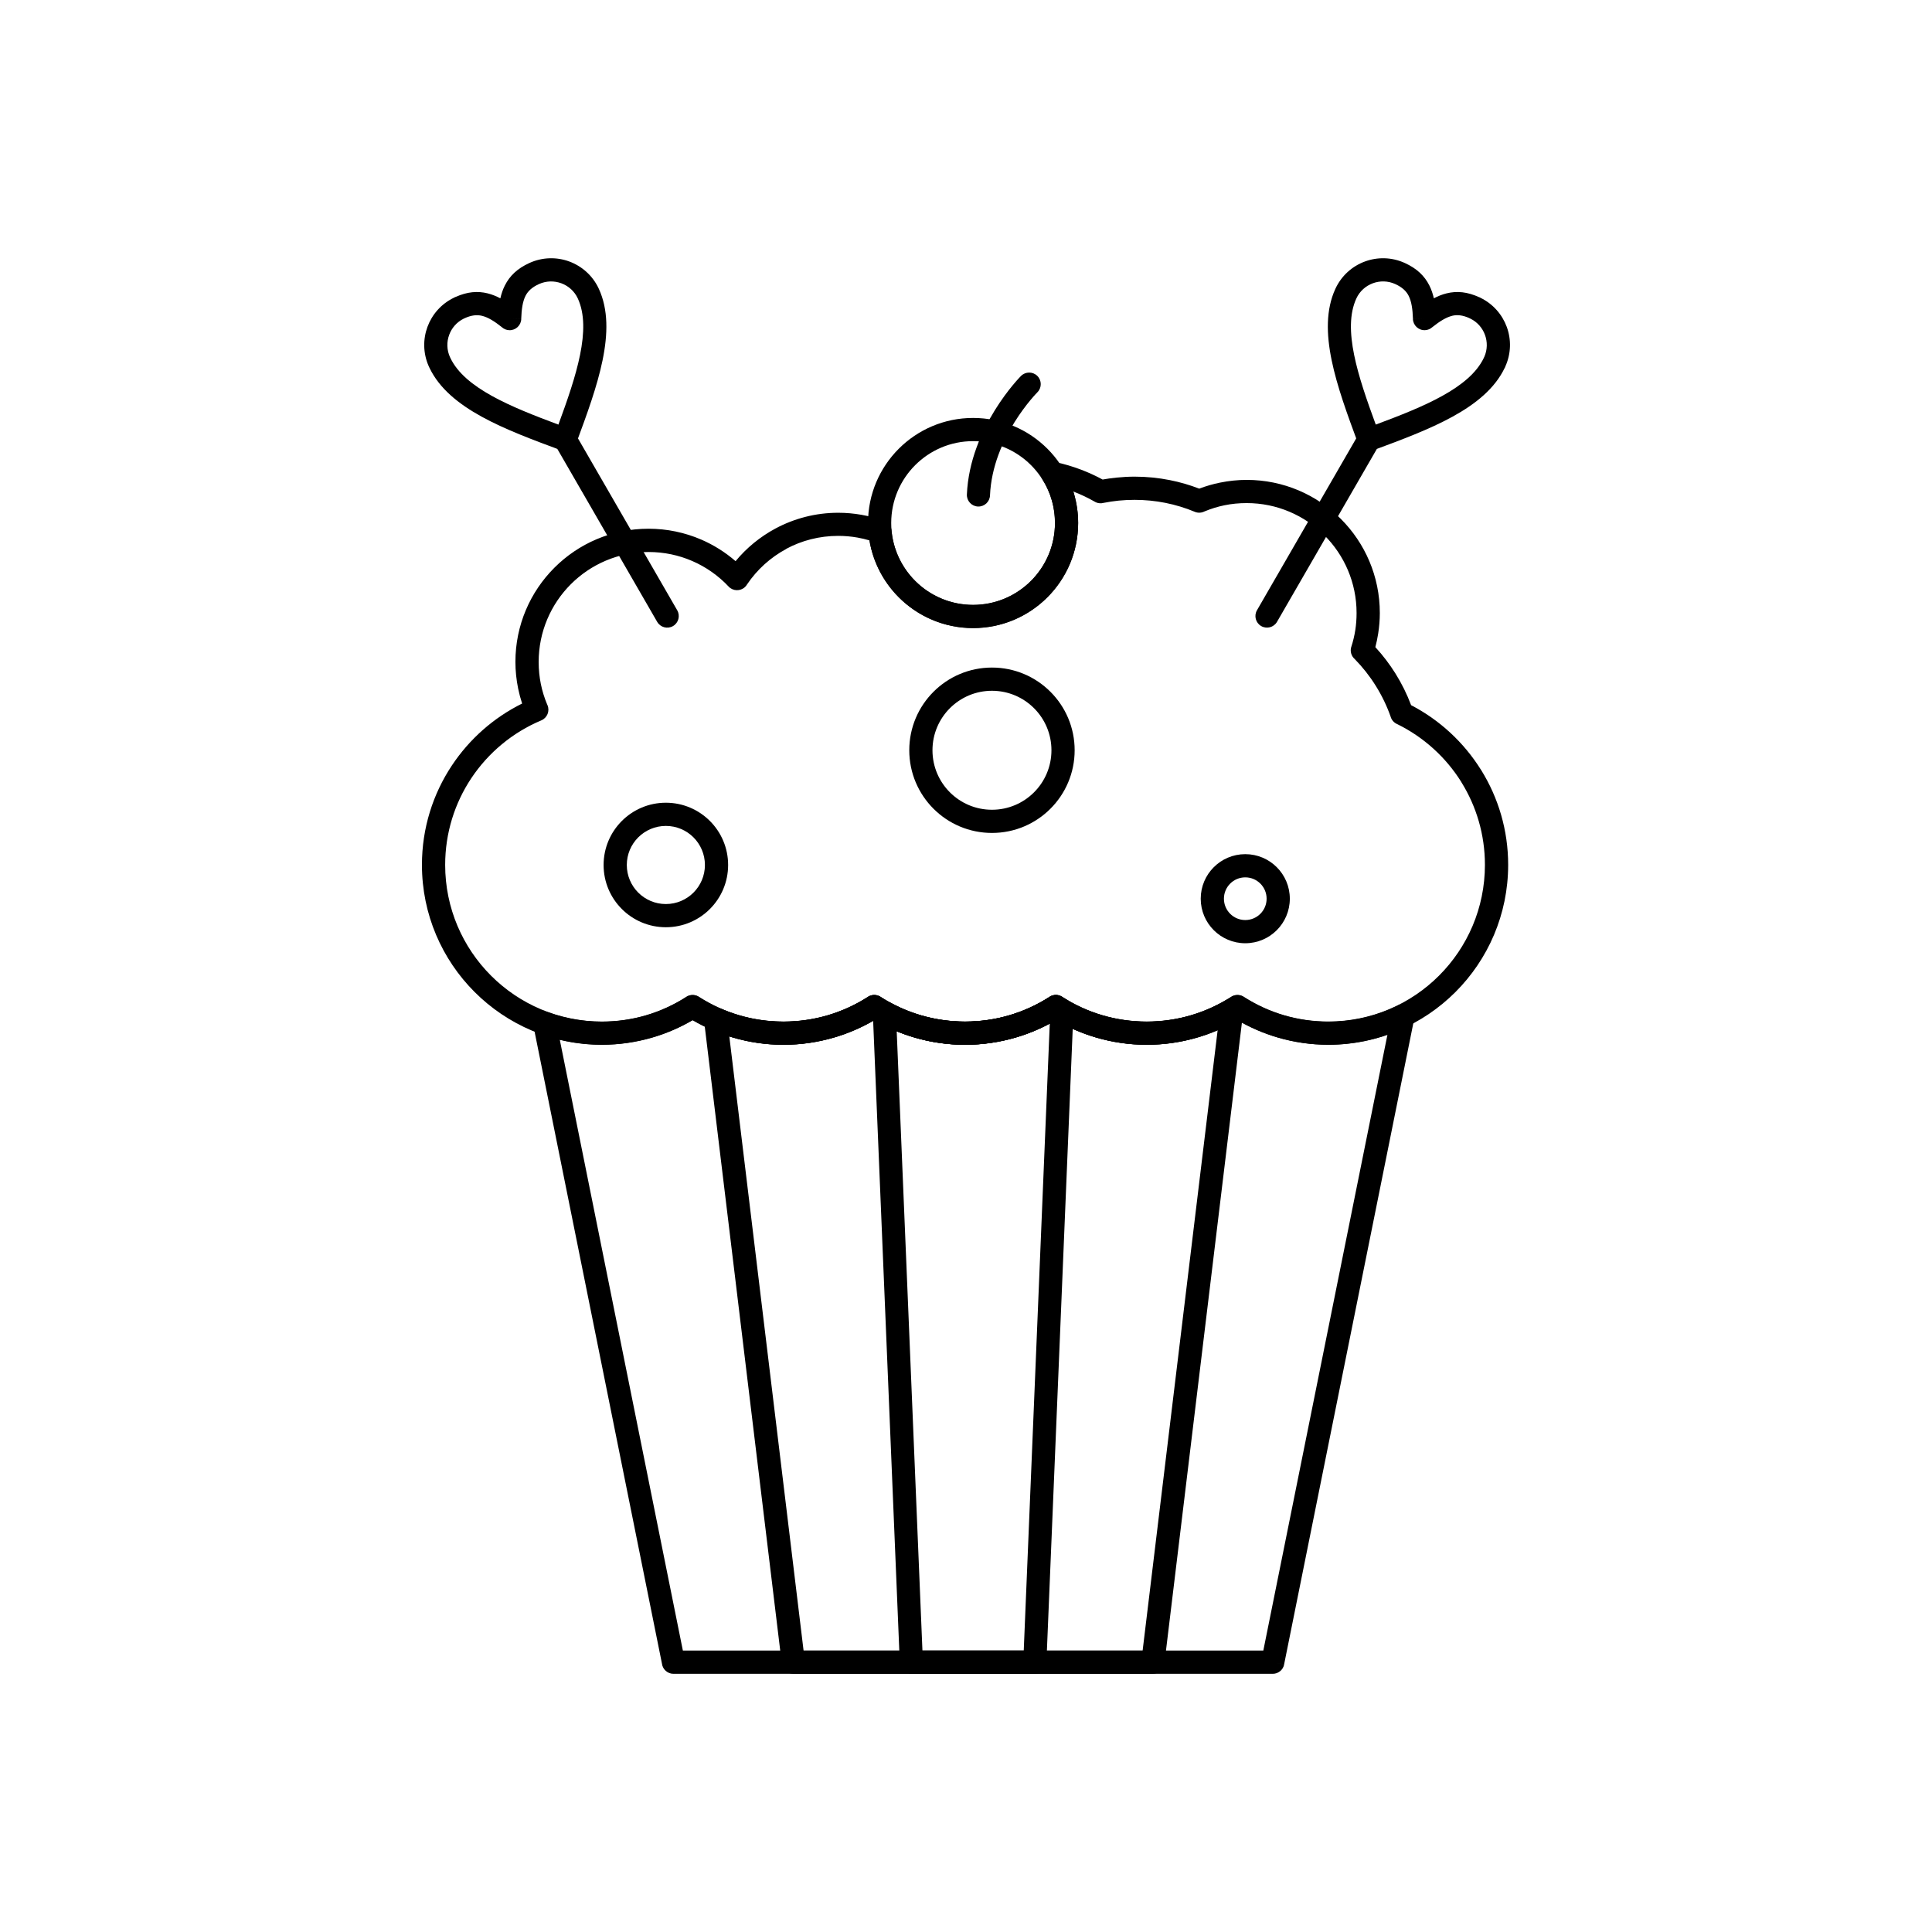 <?xml version="1.0" encoding="UTF-8"?>
<!-- Uploaded to: SVG Repo, www.svgrepo.com, Generator: SVG Repo Mixer Tools -->
<svg fill="#000000" width="800px" height="800px" version="1.1" viewBox="144 144 512 512" xmlns="http://www.w3.org/2000/svg">
 <g>
  <path d="m518.77 414.05-34.469 171.05-3.004-0.602 3.016 0.609c-0.297 1.469-1.594 2.481-3.039 2.469h-158.8c-1.586 0-2.894-1.203-3.059-2.746l-34.07-169.05-0.012 0.004c-0.336-1.664 0.742-3.285 2.406-3.621 0.668-0.133 1.328-0.043 1.898 0.223 2.125 0.75 4.356 1.34 6.672 1.742l-0.516 3.027 0.527-3.027 0.109 0.02c2.285 0.391 4.648 0.598 7.066 0.598 4.086 0 8.012-0.578 11.695-1.66 3.816-1.117 7.414-2.777 10.711-4.894l-0.004-0.004c1.105-0.707 2.492-0.621 3.488 0.113 3.25 2.066 6.793 3.688 10.543 4.789 3.688 1.078 7.609 1.66 11.695 1.66 4.086 0 8.012-0.578 11.695-1.66 3.816-1.117 7.414-2.777 10.711-4.894l-0.004-0.004c1.105-0.707 2.492-0.621 3.488 0.113 3.25 2.066 6.793 3.688 10.543 4.789 3.688 1.078 7.609 1.66 11.695 1.66 4.086 0 8.012-0.578 11.695-1.66 3.816-1.117 7.414-2.777 10.711-4.894l-0.004-0.004c1.105-0.707 2.492-0.621 3.488 0.113 3.25 2.066 6.793 3.688 10.543 4.789 3.688 1.078 7.609 1.66 11.695 1.66s8.012-0.578 11.695-1.66c3.816-1.117 7.414-2.777 10.711-4.894l-0.004-0.004c1.105-0.707 2.492-0.621 3.488 0.113 3.25 2.066 6.793 3.688 10.543 4.789 3.688 1.078 7.609 1.66 11.695 1.66 3.277 0 6.453-0.375 9.488-1.086 3.141-0.734 6.141-1.824 8.953-3.219l-0.004-0.008c1.52-0.754 3.367-0.133 4.121 1.387 0.359 0.727 0.406 1.523 0.191 2.242zm-39.977 167.37 32.887-163.18c-1.559 0.543-3.152 1.008-4.781 1.387-3.508 0.82-7.148 1.254-10.879 1.254-4.629 0-9.129-0.672-13.402-1.922-3.777-1.105-7.352-2.66-10.664-4.598-3.309 1.938-6.887 3.492-10.664 4.598-4.273 1.25-8.773 1.922-13.402 1.922-4.629 0-9.129-0.672-13.402-1.922-3.777-1.105-7.352-2.66-10.664-4.598-3.309 1.938-6.887 3.492-10.664 4.598-4.273 1.25-8.773 1.922-13.402 1.922s-9.129-0.672-13.402-1.922c-3.777-1.105-7.352-2.66-10.664-4.598-3.309 1.938-6.887 3.492-10.664 4.598-4.273 1.25-8.773 1.922-13.402 1.922-4.629 0-9.129-0.672-13.402-1.922-3.777-1.105-7.352-2.66-10.664-4.598-3.309 1.938-6.887 3.492-10.664 4.598-4.273 1.25-8.773 1.922-13.402 1.922-2.758 0-5.469-0.238-8.117-0.691l-0.117-0.02v-0.008c-0.977-0.172-1.949-0.371-2.91-0.605l32.617 161.86h153.82z"/>
  <path d="m473.46 412.19-20.879 172.66-3.051-0.359 3.051 0.367c-0.188 1.562-1.52 2.707-3.051 2.707h-95.297c-1.621 0-2.945-1.254-3.066-2.84l-20.598-170.34h-0.004c-0.203-1.688 0.996-3.219 2.684-3.422 0.625-0.074 1.227 0.043 1.75 0.305 2.566 1.125 5.258 1.992 8.035 2.578 2.75 0.578 5.625 0.883 8.594 0.883 4.086 0 8.012-0.578 11.695-1.66 3.816-1.117 7.414-2.777 10.711-4.894l-0.004-0.004c1.105-0.707 2.492-0.621 3.488 0.113 3.25 2.066 6.793 3.688 10.543 4.789 3.688 1.078 7.609 1.66 11.695 1.66 4.086 0 8.012-0.578 11.695-1.66 3.816-1.117 7.414-2.777 10.711-4.894l-0.004-0.004c1.105-0.707 2.492-0.621 3.488 0.113 3.25 2.066 6.793 3.688 10.543 4.789 3.688 1.078 7.609 1.66 11.695 1.66 3.777 0 7.434-0.5 10.895-1.441 3.594-0.973 6.981-2.41 10.09-4.234l-0.004-0.012c1.465-0.859 3.348-0.367 4.207 1.098 0.379 0.645 0.496 1.367 0.383 2.051zm-26.652 169.23 19.879-164.4c-2.039 0.879-4.148 1.617-6.316 2.203-3.984 1.082-8.172 1.656-12.48 1.656-4.629 0-9.129-0.672-13.402-1.922-3.777-1.105-7.352-2.66-10.664-4.598-3.309 1.938-6.887 3.492-10.664 4.598-4.273 1.25-8.773 1.922-13.402 1.922s-9.129-0.672-13.402-1.922c-3.777-1.105-7.352-2.66-10.664-4.598-3.309 1.938-6.887 3.492-10.664 4.598-4.273 1.25-8.773 1.922-13.402 1.922-3.352 0-6.644-0.355-9.844-1.027-1.535-0.324-3.039-0.719-4.508-1.18l19.68 162.75z"/>
  <path d="m428.47 412.11-7.164 172.5-3.062-0.121 3.07 0.129c-0.07 1.652-1.434 2.949-3.07 2.945h-32.73c-1.699 0-3.074-1.375-3.074-3.074l0.004-0.117-7.137-171.9h-0.008c-0.07-1.695 1.25-3.129 2.945-3.199 0.668-0.027 1.297 0.16 1.82 0.504 2.922 1.574 6.07 2.816 9.402 3.664 3.289 0.84 6.738 1.285 10.297 1.285 4.086 0 8.012-0.578 11.695-1.66 3.816-1.117 7.414-2.777 10.711-4.894l-0.004-0.004c1.105-0.711 2.492-0.621 3.488 0.113 0.207 0.133 0.395 0.25 0.559 0.352 0.082 0.051 0.328 0.195 0.758 0.445l-0.301 0.512 0.301-0.516c1.094 0.641 1.648 1.852 1.5 3.035zm-13.168 169.3 6.898-166.16c-2.848 1.523-5.875 2.766-9.047 3.695-4.273 1.25-8.773 1.922-13.402 1.922-4.07 0-8.031-0.512-11.809-1.477-2.16-0.551-4.266-1.254-6.305-2.094l6.816 164.11z"/>
  <path d="m338.93 292.72c2.914-3.527 6.508-6.477 10.578-8.66 4.969-2.66 10.629-4.172 16.625-4.172 2.094 0 4.156 0.188 6.168 0.539 2.051 0.363 4.047 0.906 5.969 1.609v-0.004c1.234 0.453 2.004 1.613 2.016 2.856 0.566 5.434 3.144 10.277 6.984 13.77 3.852 3.508 8.977 5.644 14.605 5.644 5.992 0 11.418-2.43 15.344-6.356 3.926-3.926 6.356-9.352 6.356-15.344 0-2.125-0.289-4.144-0.832-6.027-0.562-1.957-1.406-3.816-2.484-5.527l-0.008 0.004c-0.906-1.438-0.473-3.336 0.961-4.242 0.762-0.48 1.656-0.582 2.461-0.363 2.371 0.512 4.668 1.199 6.875 2.039 1.953 0.746 3.844 1.613 5.66 2.598 1.203-0.215 2.422-0.391 3.648-0.512 1.652-0.168 3.266-0.254 4.844-0.254 3.184 0 6.305 0.316 9.332 0.918 2.68 0.531 5.281 1.293 7.785 2.258 1.773-0.676 3.625-1.215 5.547-1.602 2.312-0.469 4.664-0.715 7.027-0.715 9.742 0 18.562 3.949 24.945 10.332 6.383 6.383 10.332 15.203 10.332 24.945 0 1.812-0.148 3.644-0.438 5.477-0.191 1.215-0.441 2.406-0.746 3.566 1.992 2.168 3.781 4.516 5.34 7.012 1.637 2.621 3.027 5.422 4.137 8.367 7.574 3.938 13.961 9.855 18.473 17.066l0.012-0.008c0.035 0.055 0.066 0.109 0.094 0.164 4.523 7.293 7.141 15.891 7.141 25.09 0 13.164-5.336 25.078-13.961 33.707-8.625 8.625-20.543 13.961-33.707 13.961-4.629 0-9.129-0.672-13.402-1.922-3.777-1.105-7.352-2.66-10.664-4.598-3.309 1.938-6.887 3.492-10.664 4.598-4.273 1.25-8.773 1.922-13.402 1.922-4.629 0-9.129-0.672-13.402-1.922-3.777-1.105-7.352-2.66-10.664-4.598-3.309 1.938-6.887 3.492-10.664 4.598-4.273 1.25-8.773 1.922-13.402 1.922s-9.129-0.672-13.402-1.922c-3.777-1.105-7.352-2.66-10.664-4.598-3.309 1.938-6.887 3.492-10.664 4.598-4.273 1.25-8.773 1.922-13.402 1.922-4.629 0-9.129-0.672-13.402-1.922-3.777-1.105-7.352-2.66-10.664-4.598-3.309 1.938-6.887 3.492-10.664 4.598-4.273 1.25-8.773 1.922-13.402 1.922-13.164 0-25.078-5.336-33.707-13.961-8.625-8.625-13.961-20.543-13.961-33.707 0-9.738 2.926-18.801 7.949-26.352 4.637-6.973 11.055-12.652 18.602-16.391-0.422-1.289-0.777-2.613-1.055-3.969-0.473-2.324-0.723-4.691-0.723-7.082 0-9.742 3.949-18.562 10.332-24.945 6.383-6.383 15.203-10.332 24.945-10.332 4.957 0 9.68 1.027 13.965 2.875 3.32 1.434 6.383 3.367 9.086 5.707zm13.461-3.254c-4.184 2.242-7.758 5.481-10.406 9.402-0.145 0.254-0.332 0.492-0.555 0.703-1.234 1.164-3.184 1.105-4.348-0.129l2.238-2.109-2.234 2.102c-2.703-2.867-5.984-5.188-9.664-6.777-3.535-1.527-7.438-2.371-11.539-2.371-8.043 0-15.328 3.262-20.598 8.531-5.269 5.269-8.531 12.555-8.531 20.598 0 2.043 0.199 4 0.578 5.859 0.379 1.863 0.941 3.668 1.668 5.402 0.035 0.066 0.066 0.137 0.094 0.207 0.656 1.566-0.082 3.367-1.645 4.023-7.602 3.188-14.051 8.566-18.555 15.336-4.371 6.57-6.918 14.469-6.918 22.965 0 11.465 4.648 21.844 12.16 29.355s17.891 12.16 29.355 12.16c4.086 0 8.012-0.578 11.695-1.66 3.75-1.098 7.293-2.723 10.543-4.789 0.996-0.734 2.383-0.82 3.488-0.113l-0.004 0.004c3.297 2.117 6.894 3.777 10.711 4.894 3.688 1.078 7.609 1.66 11.695 1.66s8.012-0.578 11.695-1.66c3.75-1.098 7.293-2.723 10.543-4.789 0.996-0.734 2.383-0.82 3.488-0.113l-0.004 0.004c3.297 2.117 6.894 3.777 10.711 4.894 3.688 1.078 7.609 1.66 11.695 1.66 4.086 0 8.012-0.578 11.695-1.66 3.75-1.098 7.293-2.723 10.543-4.789 0.996-0.734 2.383-0.82 3.488-0.113l-0.004 0.004c3.297 2.117 6.894 3.777 10.711 4.894 3.688 1.078 7.609 1.66 11.695 1.66 4.086 0 8.012-0.578 11.695-1.66 3.75-1.098 7.293-2.723 10.543-4.789 0.996-0.734 2.383-0.82 3.488-0.113l-0.004 0.004c3.297 2.117 6.894 3.777 10.711 4.894 3.688 1.078 7.609 1.66 11.695 1.66 11.465 0 21.844-4.648 29.355-12.16 7.512-7.512 12.16-17.891 12.16-29.355 0-8.023-2.273-15.512-6.207-21.855-0.031-0.043-0.062-0.09-0.09-0.137l0.004-0.004-0.004-0.008 0.008-0.004c-4.09-6.531-9.953-11.844-16.914-15.27-0.785-0.324-1.438-0.969-1.738-1.836l0.008-0.004c-1.016-2.926-2.363-5.715-3.992-8.324-1.605-2.574-3.481-4.953-5.578-7.094-0.902-0.785-1.301-2.059-0.91-3.266l0.008 0.004c0.461-1.434 0.816-2.906 1.051-4.402 0.223-1.43 0.34-2.945 0.34-4.543 0-8.043-3.262-15.328-8.531-20.598-5.269-5.269-12.555-8.531-20.598-8.531-2.035 0-3.984 0.195-5.828 0.57-1.84 0.371-3.633 0.93-5.363 1.648-0.773 0.391-1.707 0.453-2.566 0.094l0.004-0.004c-2.477-1.031-5.082-1.828-7.781-2.367-2.629-0.523-5.356-0.797-8.152-0.797-1.492 0-2.906 0.07-4.242 0.203-1.332 0.137-2.641 0.332-3.926 0.586-0.77 0.223-1.629 0.145-2.379-0.285v-0.004c-1.824-1.043-3.734-1.953-5.715-2.715 0.066 0.211 0.129 0.418 0.191 0.629 0.715 2.477 1.098 5.066 1.098 7.707 0 7.691-3.117 14.652-8.156 19.691-5.039 5.039-12 8.156-19.691 8.156-7.215 0-13.789-2.75-18.738-7.258-4.508-4.106-7.66-9.68-8.715-15.969-1.035-0.305-2.098-0.559-3.184-0.75-1.652-0.293-3.359-0.445-5.109-0.445-4.984 0-9.664 1.238-13.742 3.426z"/>
  <path d="m320.46 356.73c4.555 0 8.684 1.848 11.668 4.832s4.832 7.113 4.832 11.668c0 4.555-1.848 8.684-4.832 11.668-2.984 2.984-7.113 4.832-11.668 4.832-4.555 0-8.684-1.848-11.668-4.832-2.988-2.984-4.832-7.113-4.832-11.668 0-4.555 1.848-8.684 4.832-11.668 2.984-2.984 7.113-4.832 11.668-4.832zm7.32 9.18c-1.871-1.871-4.461-3.031-7.32-3.031s-5.445 1.16-7.32 3.031c-1.871 1.871-3.031 4.461-3.031 7.32s1.16 5.445 3.031 7.32c1.871 1.871 4.461 3.031 7.32 3.031s5.445-1.16 7.32-3.031c1.871-1.871 3.031-4.461 3.031-7.32s-1.16-5.445-3.031-7.32z"/>
  <path d="m401.88 254.76c7.691 0 14.652 3.117 19.691 8.156 5.039 5.039 8.156 12 8.156 19.691s-3.117 14.652-8.156 19.691c-5.039 5.039-12 8.156-19.691 8.156s-14.652-3.117-19.691-8.156c-5.039-5.039-8.156-12-8.156-19.691s3.117-14.652 8.156-19.691c5.039-5.039 12-8.156 19.691-8.156zm15.344 12.504c-3.926-3.926-9.352-6.356-15.344-6.356-5.992 0-11.418 2.43-15.344 6.356-3.926 3.926-6.356 9.352-6.356 15.344s2.43 11.418 6.356 15.344c3.926 3.926 9.352 6.356 15.344 6.356 5.992 0 11.418-2.43 15.344-6.356 3.926-3.926 6.356-9.352 6.356-15.344s-2.43-11.418-6.356-15.344z"/>
  <path d="m418.93 247.95c1.188-1.207 1.172-3.148-0.035-4.336s-3.148-1.172-4.336 0.035c-0.039 0.039-13.566 13.566-14.324 31.402-0.066 1.691 1.25 3.117 2.941 3.184 1.691 0.066 3.117-1.25 3.184-2.941 0.656-15.426 12.539-27.309 12.57-27.344z"/>
  <path d="m406.88 320.91c6.051 0 11.531 2.453 15.496 6.418 3.965 3.965 6.418 9.445 6.418 15.496 0 6.051-2.453 11.531-6.418 15.496s-9.445 6.418-15.496 6.418c-6.051 0-11.531-2.453-15.496-6.418-3.965-3.965-6.418-9.445-6.418-15.496 0-6.051 2.453-11.531 6.418-15.496 3.965-3.965 9.445-6.418 15.496-6.418zm11.148 10.77c-2.852-2.852-6.797-4.617-11.148-4.617-4.356 0-8.297 1.766-11.148 4.617-2.852 2.852-4.617 6.797-4.617 11.148 0 4.356 1.766 8.297 4.617 11.148 2.852 2.852 6.793 4.617 11.148 4.617 4.356 0 8.297-1.766 11.148-4.617 2.852-2.852 4.617-6.797 4.617-11.148 0-4.356-1.766-8.297-4.617-11.148z"/>
  <path d="m474.01 370.36c3.258 0 6.211 1.32 8.348 3.457 2.137 2.137 3.457 5.086 3.457 8.348 0 3.258-1.32 6.211-3.457 8.348s-5.09 3.457-8.348 3.457c-3.258 0-6.211-1.32-8.348-3.457-2.137-2.137-3.457-5.086-3.457-8.348 0-3.258 1.32-6.211 3.457-8.348 2.137-2.137 5.086-3.457 8.348-3.457zm4 7.805c-1.023-1.023-2.438-1.656-4-1.656s-2.977 0.633-4 1.656c-1.023 1.023-1.656 2.438-1.656 4s0.633 2.977 1.656 4c1.023 1.023 2.438 1.656 4 1.656s2.977-0.633 4-1.656c1.023-1.023 1.656-2.438 1.656-4s-0.633-2.977-1.656-4z"/>
  <path d="m523.98 223.06c1.109-0.59 2.219-1.031 3.356-1.312 2.793-0.695 5.566-0.41 8.711 1.035l-1.273 2.785 0.109-0.242 1.164-2.547 0.008 0.004 0.004-0.012c0.055 0.023 0.109 0.051 0.16 0.078 0.035 0.02 0.074 0.039 0.109 0.062 3.352 1.633 5.766 4.438 6.969 7.688 1.234 3.328 1.191 7.137-0.414 10.629l-2.785-1.273 0.25 0.113 2.539 1.16-0.004 0.008 0.012 0.004-0.043 0.09v0.004l-0.031 0.062-0.012 0.02-0.031 0.055-0.004 0.004-0.027 0.047c-5.188 10.812-19.996 16.309-34.82 21.797v0.004c-0.035 0.016-0.07 0.027-0.105 0.039l-0.059 0.02c-1.535 0.516-3.223-0.254-3.832-1.773-0.031-0.078-0.059-0.156-0.082-0.238-5.523-14.93-11.012-29.844-5.965-40.82 1.609-3.5 4.481-6.016 7.824-7.25 3.332-1.23 7.137-1.191 10.629 0.414 3.148 1.445 5.172 3.371 6.469 5.957 0.523 1.043 0.906 2.164 1.184 3.387zm4.82 4.644c-1.566 0.391-3.242 1.426-5.203 2.984-0.523 0.484-1.215 0.789-1.984 0.812-1.699 0.055-3.117-1.277-3.176-2.973l3.074-0.102-3.062 0.098c-0.086-2.606-0.383-4.625-1.133-6.113-0.648-1.297-1.754-2.305-3.539-3.121-1.949-0.898-4.09-0.914-5.969-0.219-1.867 0.691-3.473 2.09-4.363 4.031-3.723 8.094 0.438 20.602 5.148 33.418 12.691-4.727 24.801-9.672 28.621-17.645l0.016-0.039 0.012-0.027 0.012-0.031 0.016-0.039 0.016-0.031 0.012-0.031 0.043-0.09 0.008 0.004c0.852-1.926 0.859-4.023 0.176-5.871-0.668-1.805-1.996-3.359-3.836-4.269l-0.035-0.016-0.047-0.02-0.012-0.004-0.062-0.027-0.012-0.008-0.043-0.02-0.09-0.043 0.004-0.008c-1.742-0.785-3.207-0.953-4.602-0.605z"/>
  <path d="m509.44 262c0.848-1.465 0.348-3.344-1.117-4.191-1.465-0.848-3.344-0.348-4.191 1.117l-27.02 46.797c-0.848 1.465-0.348 3.344 1.117 4.191 1.465 0.848 3.344 0.348 4.191-1.117z"/>
  <path d="m276.98 230.69c-1.961-1.559-3.633-2.594-5.203-2.984-1.418-0.352-2.906-0.172-4.691 0.648l0.004 0.012c-0.07 0.031-0.141 0.062-0.211 0.086-1.84 0.91-3.168 2.465-3.832 4.269-0.695 1.875-0.676 4.012 0.219 5.961l0.012-0.004c0.031 0.066 0.059 0.133 0.086 0.203 3.82 7.973 15.93 12.914 28.621 17.645 4.711-12.816 8.871-25.324 5.148-33.418-0.895-1.941-2.496-3.34-4.363-4.031-1.879-0.695-4.016-0.676-5.969 0.219-1.781 0.82-2.887 1.828-3.539 3.121-0.746 1.488-1.047 3.508-1.133 6.113l-3.062-0.098 3.074 0.102c-0.055 1.699-1.477 3.027-3.176 2.973-0.77-0.023-1.461-0.328-1.984-0.812zm-3.738-8.941c1.137 0.281 2.242 0.723 3.356 1.312 0.277-1.223 0.66-2.344 1.184-3.387 1.297-2.586 3.324-4.512 6.469-5.957 3.492-1.605 7.297-1.645 10.629-0.414 3.34 1.238 6.215 3.75 7.824 7.25 5.047 10.977-0.441 25.891-5.965 40.82-0.023 0.078-0.051 0.16-0.082 0.238-0.609 1.523-2.297 2.289-3.832 1.773l-0.059-0.02c-0.035-0.012-0.07-0.027-0.105-0.039v-0.004c-14.824-5.484-29.629-10.984-34.82-21.793-0.105-0.18-0.195-0.371-0.266-0.57-1.48-3.414-1.488-7.106-0.289-10.352 1.203-3.25 3.613-6.055 6.965-7.688 0.172-0.102 0.355-0.188 0.551-0.254 3.035-1.34 5.731-1.59 8.445-0.918z"/>
  <path d="m296.45 258.93c-0.848-1.465-2.727-1.965-4.191-1.117-1.465 0.848-1.965 2.727-1.117 4.191l27.02 46.797c0.848 1.465 2.727 1.965 4.191 1.117 1.465-0.848 1.965-2.727 1.117-4.191z"/>
 </g>
</svg>
